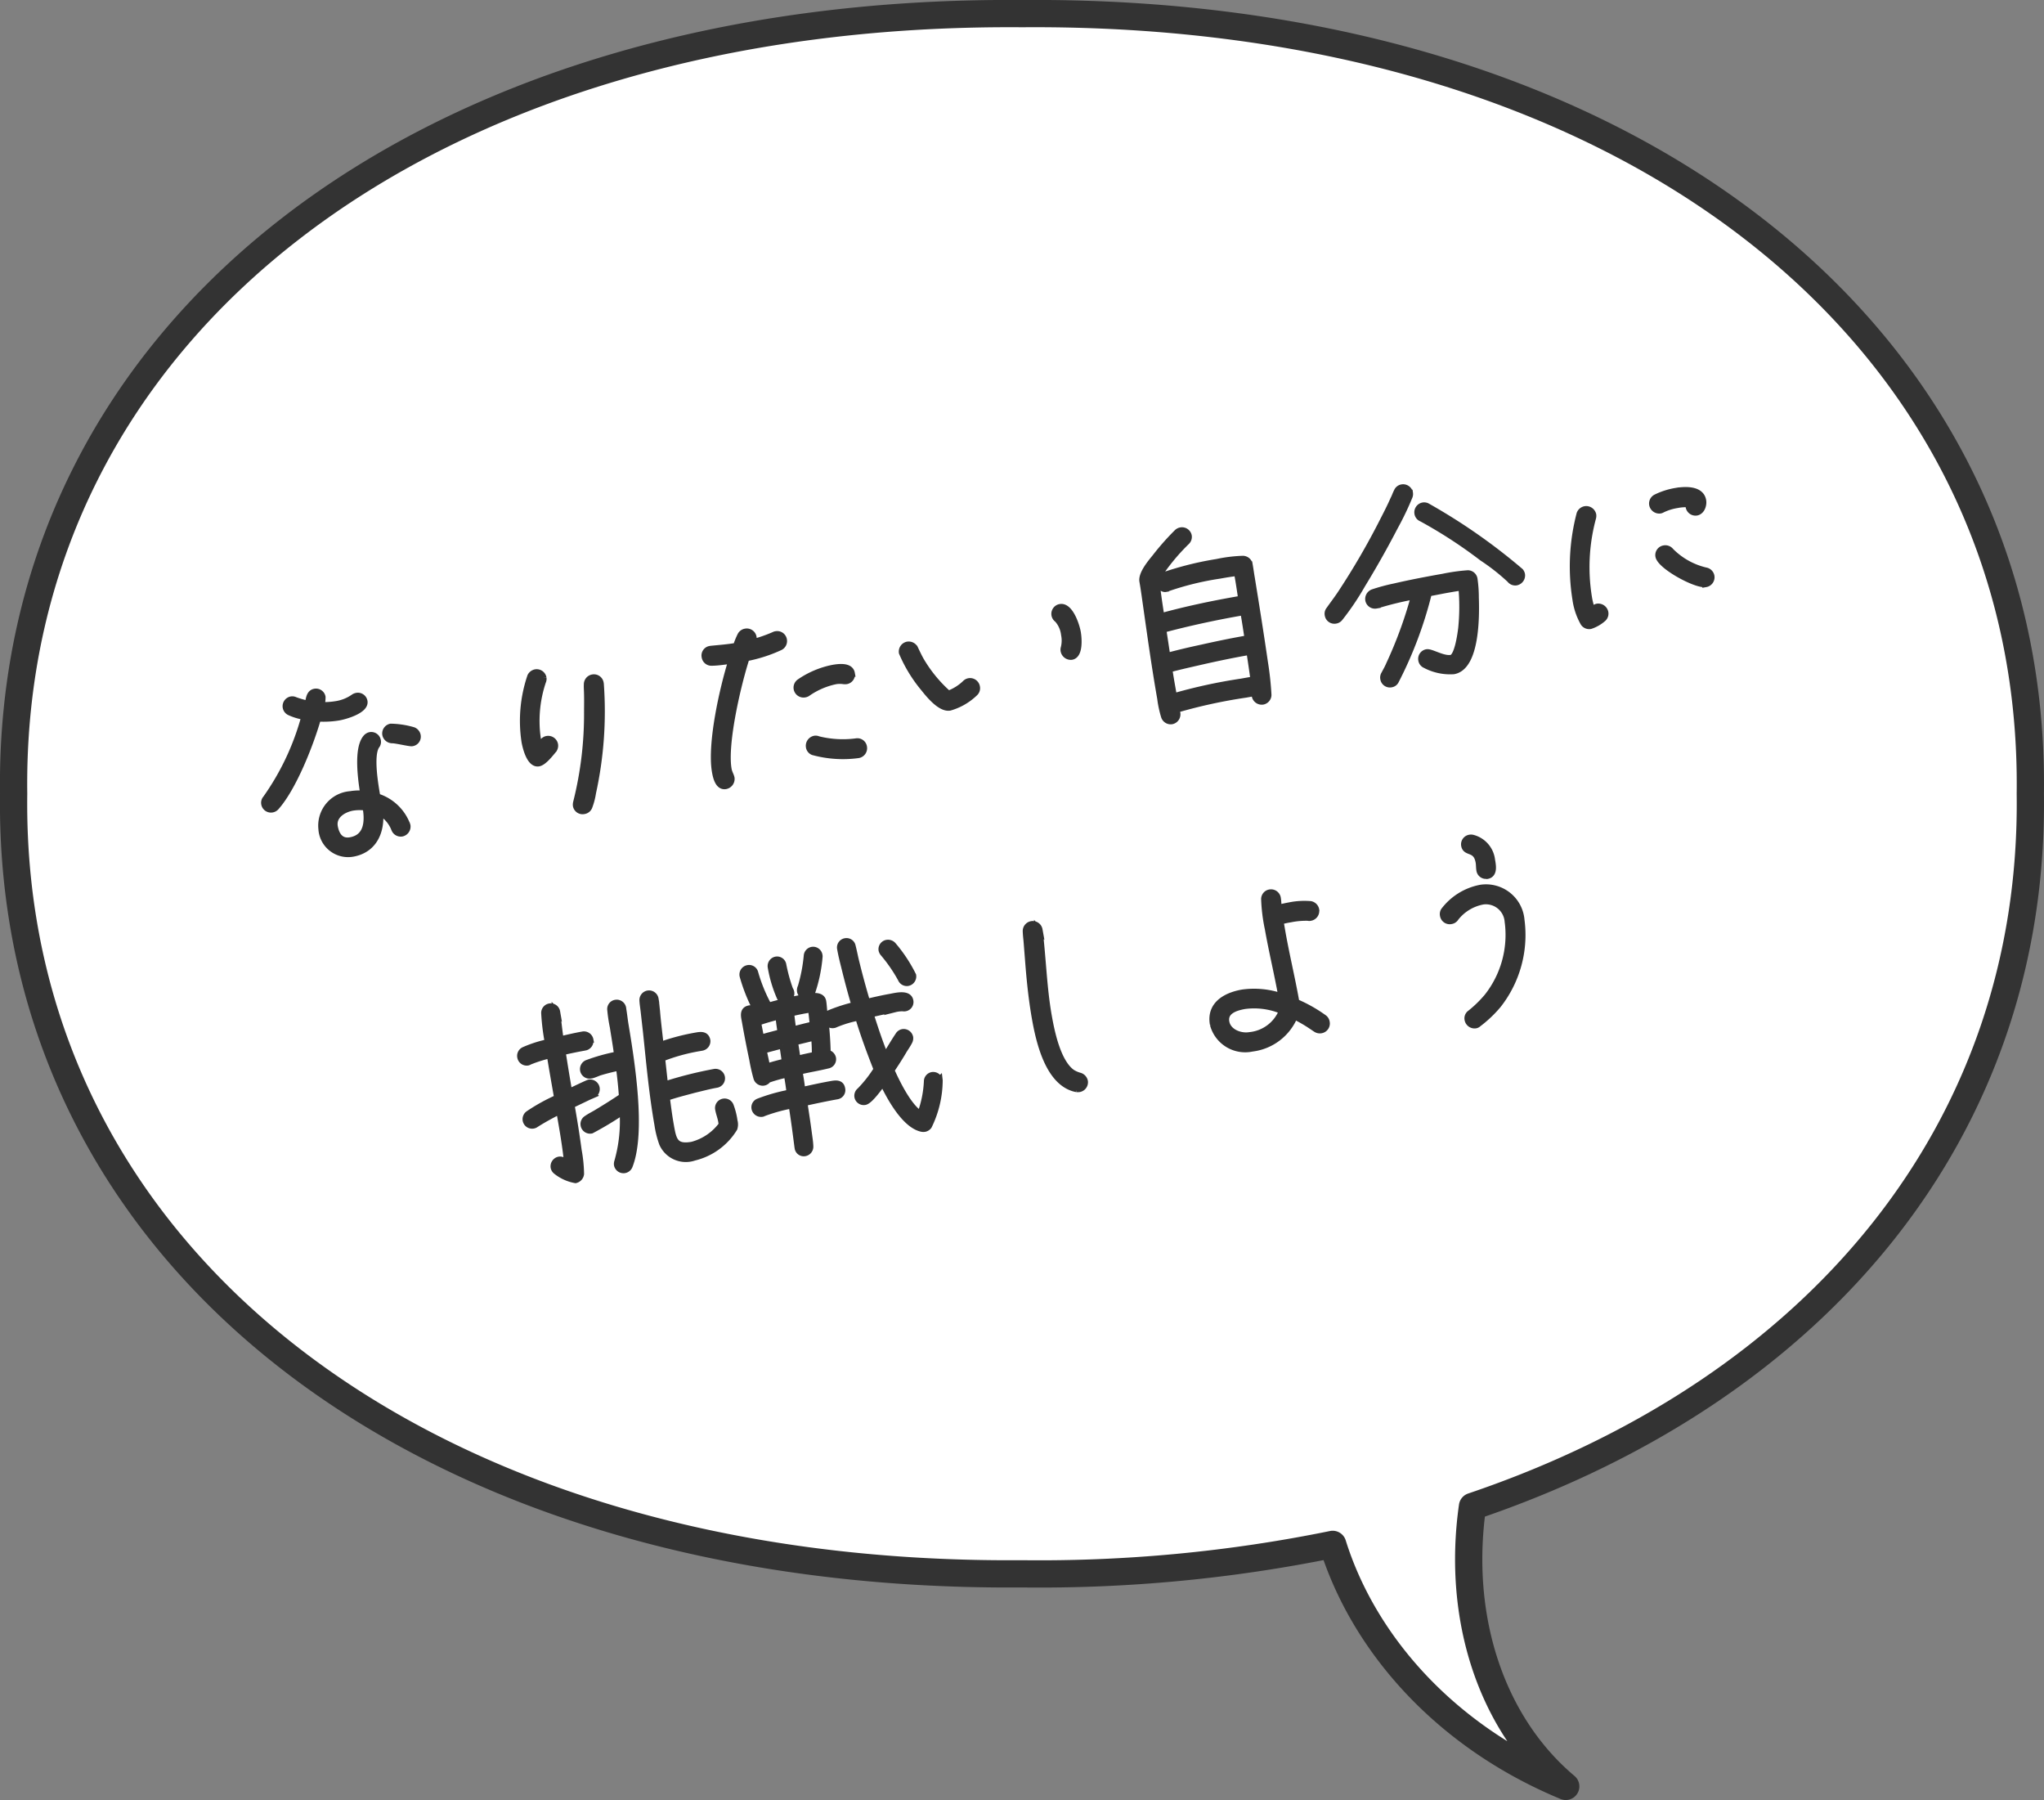 <svg xmlns="http://www.w3.org/2000/svg" width="150.001" height="132.066" viewBox="0 0 150.001 132.066">
  <rect x="0" y="0" width="150.001" height="132.066" fill="#808080" stroke="none"/>
  <g id="fukidashi03" transform="translate(-384 -6151.967)">
    <g id="グループ_872" data-name="グループ 872" transform="translate(385 6152.967)">
      <g id="グループ_866" data-name="グループ 866" transform="translate(0.001 0)">
        <path id="合体_3" data-name="合体 3" d="M96.8,112.307a107.553,107.553,0,0,1-22.8,2.16C30.066,114.813-.441,91.217,0,57.236-.44,23.254,30.064-.341,74,0c43.934-.345,74.44,23.25,73.995,57.232.323,24.565-15.528,43.7-40.936,52.292-1.164,8.163,1.362,15.927,6.843,20.538C105.009,126.377,99.062,119.543,96.8,112.307Z" transform="translate(0 0)" fill="#fff" stroke="#333" stroke-linejoin="round" stroke-width="2"/>
      </g>
    </g>
    <path id="パス_6266" data-name="パス 6266" d="M-42.448-7.76a.493.493,0,0,0-.224-.4A6.189,6.189,0,0,0-44.256-8.7a.478.478,0,0,0-.464.48.494.494,0,0,0,.416.464c.32.064,1.216.464,1.376.464A.458.458,0,0,0-42.448-7.76ZM-45.856-10.9a.464.464,0,0,0-.464-.464.565.565,0,0,0-.224.048,3.058,3.058,0,0,1-1.36.288,5.344,5.344,0,0,1-1.12-.128,1.974,1.974,0,0,0,.192-.592.461.461,0,0,0-.464-.448c-.416,0-.5.48-.64.784a6.873,6.873,0,0,1-.912-.448.443.443,0,0,0-.256-.08.478.478,0,0,0-.464.48.471.471,0,0,0,.208.384,4.091,4.091,0,0,0,1.024.512,18.937,18.937,0,0,1-3.84,5.44.447.447,0,0,0-.176.352.471.471,0,0,0,.48.48.479.479,0,0,0,.288-.1c1.52-1.2,3.3-4.128,4.16-5.888a6.8,6.8,0,0,0,1.5.192C-47.44-10.08-45.856-10.24-45.856-10.9Zm1.52,9.52c0-.032-.016-.064-.016-.1A3.427,3.427,0,0,0-46.144-3.84c0-.816,0-3.072.592-3.7a.432.432,0,0,0,.16-.352.464.464,0,0,0-.464-.464.505.505,0,0,0-.3.112c-.832.656-.9,3.056-.912,4.032a3.957,3.957,0,0,0-.96-.128,2.282,2.282,0,0,0-2.512,2.112,1.932,1.932,0,0,0,1.92,2.16c1.568,0,2.368-1.216,2.48-2.656a2.453,2.453,0,0,1,.864,1.44.478.478,0,0,0,.464.384A.492.492,0,0,0-44.336-1.376Zm-2.736-1.856c0,1.04-.256,2.224-1.552,2.224-.736,0-.976-.576-.976-1.216,0-.832.864-1.168,1.568-1.168A3.262,3.262,0,0,1-47.072-3.232ZM-28.56-9.2a.471.471,0,0,0-.48-.48.483.483,0,0,0-.48.416c-.048.208-.064.416-.1.64-.064.432-.144.848-.224,1.28A26.572,26.572,0,0,1-31.792-.9a.671.671,0,0,0-.064.24.468.468,0,0,0,.48.464.471.471,0,0,0,.432-.24,5.037,5.037,0,0,0,.432-.944,27.922,27.922,0,0,0,1.952-7.76Zm-4.064-1.1a.481.481,0,0,0-.48-.48.5.5,0,0,0-.4.208,10.141,10.141,0,0,0-1.248,4.624c0,.448.08,1.728.72,1.728.368,0,.944-.528,1.232-.768a.485.485,0,0,0,.16-.352.485.485,0,0,0-.5-.48c-.24,0-.464.256-.64.4a2.5,2.5,0,0,1-.032-.5,9.088,9.088,0,0,1,1.1-4.128A.483.483,0,0,0-32.624-10.3Zm22.336,3.6c0-.576-.864-.608-1.28-.608a6.519,6.519,0,0,0-2.576.592.482.482,0,0,0-.272.432.485.485,0,0,0,.5.48.443.443,0,0,0,.208-.048,5.623,5.623,0,0,1,2.16-.512,1.934,1.934,0,0,1,.608.1.8.8,0,0,0,.192.032A.464.464,0,0,0-10.288-6.7Zm-.064,5.5a.462.462,0,0,0-.464-.5,7.522,7.522,0,0,1-2.72-.64.443.443,0,0,0-.256-.08.5.5,0,0,0-.48.512.45.45,0,0,0,.224.384,8.336,8.336,0,0,0,3.2.784A.482.482,0,0,0-10.352-1.2Zm-4.416-8.784a.471.471,0,0,0-.48-.48.352.352,0,0,0-.128.016,10.5,10.5,0,0,1-1.728.272.52.52,0,0,0,.176-.4.478.478,0,0,0-.48-.464.487.487,0,0,0-.384.176,5.725,5.725,0,0,0-.464.736c-.624,0-1.248-.064-1.872-.112h-.064a.458.458,0,0,0-.464.48.47.47,0,0,0,.416.48c.48.08.992.08,1.472.112-1.008,1.936-2.608,5.776-2.608,7.84,0,.384.032,1.136.56,1.136a.507.507,0,0,0,.5-.48c0-.176-.1-.4-.1-.672,0-1.92,1.792-6.08,2.72-7.824A10.639,10.639,0,0,0-15.12-9.52.48.48,0,0,0-14.768-9.984ZM6.56-6.784C6.56-7.3,6.352-8.8,5.632-8.8a.478.478,0,0,0-.48.464.47.47,0,0,0,.144.352,2.041,2.041,0,0,1,.3,1.2,2.194,2.194,0,0,1-.192.96.443.443,0,0,0-.048.208.507.507,0,0,0,.48.5C6.448-5.12,6.56-6.352,6.56-6.784ZM-1.424-4.128a.481.481,0,0,0-.48-.48.479.479,0,0,0-.288.1,3.578,3.578,0,0,1-1.36.544A10.094,10.094,0,0,1-5.136-6.784c-.1-.288-.176-.576-.256-.864a.5.5,0,0,0-.48-.384.492.492,0,0,0-.48.48A10.443,10.443,0,0,0-5.232-4.7c.272.5.928,1.7,1.616,1.7a4.343,4.343,0,0,0,2-.736A.456.456,0,0,0-1.424-4.128ZM13.136-9.28c0,.3.192.464.352.464a.443.443,0,0,0,.144-.016,21.155,21.155,0,0,1,3.92-.256c.448,0,.88,0,1.328.032v.368c0,.528-.016,1.072-.032,1.6h-.432c-1.856,0-3.76.064-5.616.24.016-.768.032-1.536.08-2.3v-.432a15.062,15.062,0,0,1,2.72-2.368.471.471,0,0,0,.208-.384.478.478,0,0,0-.48-.464.5.5,0,0,0-.272.08,18.517,18.517,0,0,0-1.888,1.5c-.368.32-1.232,1.024-1.232,1.584,0,.464-.016.912-.032,1.376-.08,2.432-.176,4.864-.176,7.312A7.556,7.556,0,0,0,11.776.4a.483.483,0,0,0,.48.416.489.489,0,0,0,.464-.48c0-.1-.016-.192-.016-.288A37.822,37.822,0,0,1,17.92-.16h.72a1.276,1.276,0,0,0-.048.24.492.492,0,0,0,.48.48.478.478,0,0,0,.464-.384,22.634,22.634,0,0,0,.16-2.384c.064-2.08.1-4.176.128-6.256,0-.336.016-.672.016-1.008a.481.481,0,0,0-.4-.48,10.7,10.7,0,0,0-1.9-.1,23.567,23.567,0,0,0-4.16.3A.479.479,0,0,0,13.136-9.28Zm5.7,3.136c0,.672-.016,1.328-.032,2h-.256c-1.056,0-2.1.032-3.136.08-.9.032-1.792.08-2.688.16l.048-2c1.808-.16,3.856-.24,5.664-.24ZM18.768-3.2c-.016.7-.032,1.392-.064,2.1H17.76A38.308,38.308,0,0,0,12.688-.9V-1.44c0-.5,0-1.008.016-1.52.88-.08,1.776-.112,2.672-.16,1.056-.048,2.112-.08,3.168-.08ZM39.392-5.3a.521.521,0,0,0-.064-.224,43.016,43.016,0,0,0-5.92-5.9.483.483,0,0,0-.256-.08.481.481,0,0,0-.48.48.456.456,0,0,0,.224.4,34.43,34.43,0,0,1,3.872,3.616A15.248,15.248,0,0,1,38.5-5.072a.461.461,0,0,0,.416.256A.492.492,0,0,0,39.392-5.3Zm-7.056-7.3a.481.481,0,0,0-.48-.48.456.456,0,0,0-.4.224c-.128.16-.224.352-.352.512-.32.48-.672.944-1.024,1.408a53.936,53.936,0,0,1-4,4.736c-.336.352-.688.672-1.024,1.008a.442.442,0,0,0-.16.368.464.464,0,0,0,.464.464.461.461,0,0,0,.32-.112,19.321,19.321,0,0,0,2.032-2.1q1.632-1.848,3.12-3.792a21.4,21.4,0,0,0,1.424-1.984A.483.483,0,0,0,32.336-12.592ZM35.9-5.536a.47.47,0,0,0-.384-.5A13.854,13.854,0,0,0,33.68-6.1c-1.216,0-2.416.016-3.632.08a13.743,13.743,0,0,0-1.632.144.5.5,0,0,0-.4.48.468.468,0,0,0,.48.464h.08a23.284,23.284,0,0,1,2.8-.176,31.224,31.224,0,0,1-2.688,4.64c-.144.224-.32.432-.48.64a.449.449,0,0,0-.112.3.462.462,0,0,0,.48.48.425.425,0,0,0,.352-.176,29.458,29.458,0,0,0,3.5-5.92c.48,0,.944-.016,1.424-.016.352,0,.7,0,1.056.016a15.646,15.646,0,0,1-.544,2.992c-.1.32-.624,2.016-1.12,2.016-.624,0-1.376-.72-1.7-.72a.464.464,0,0,0-.464.464A.456.456,0,0,0,31.28,0a3.881,3.881,0,0,0,1.968.8c1.712,0,2.336-3.76,2.512-5.008A9.36,9.36,0,0,0,35.9-5.536ZM53.424-8.32c0-.88-1.2-1.008-1.856-1.008a5.223,5.223,0,0,0-1.488.208.481.481,0,0,0-.336.448.5.5,0,0,0,.48.5.473.473,0,0,0,.16-.032,3.885,3.885,0,0,1,1.136-.144,3.229,3.229,0,0,1,.88.1.443.443,0,0,0-.048.208.481.481,0,0,0,.48.48C53.2-7.568,53.424-8,53.424-8.32Zm-.368,5.568a.481.481,0,0,0-.32-.448,5.332,5.332,0,0,1-2.288-1.872.485.485,0,0,0-.432-.256.468.468,0,0,0-.48.464c0,.736,2.336,2.592,3.04,2.592A.481.481,0,0,0,53.056-2.752ZM45.3-8.688a.5.5,0,0,0-.5-.48.5.5,0,0,0-.416.24A15.181,15.181,0,0,0,42.992-2.8a4.832,4.832,0,0,0,.272,1.792.476.476,0,0,0,.448.288,2.652,2.652,0,0,0,1.008-.368.471.471,0,0,0,.208-.384.5.5,0,0,0-.48-.5c-.16,0-.288.112-.432.16a4.923,4.923,0,0,1-.08-.976,13.833,13.833,0,0,1,1.3-5.664A.593.593,0,0,0,45.3-8.688Zm-69.776,32.8a5.06,5.06,0,0,0-.08-1.1.449.449,0,0,0-.448-.384.447.447,0,0,0-.448.448c0,.336.08.672.064,1.008v.16a3.977,3.977,0,0,1-2.432,1.1c-1.328,0-1.312-.64-1.312-1.76,0-.672.032-1.344.064-2.016.7-.112,1.424-.16,2.144-.224.544-.032,1.088-.08,1.632-.08a.451.451,0,0,0,.464-.448.451.451,0,0,0-.464-.448,29.253,29.253,0,0,0-3.744.272l.128-1.968A13.775,13.775,0,0,1-26.1,18.4h.208a.459.459,0,0,0,.48-.416c0-.448-.352-.48-.7-.48a15.782,15.782,0,0,0-2.736.224l.064-1.024c.032-.512.064-1.008.112-1.52.016-.288.048-.576.048-.864a.459.459,0,0,0-.432-.464.459.459,0,0,0-.48.416c-.032.256-.032.512-.048.768l-.1,1.6c-.16,2.256-.352,4.528-.352,6.784a7.028,7.028,0,0,0,.1,1.424,1.87,1.87,0,0,0,2.112,1.392,4.721,4.721,0,0,0,3.248-1.584A.921.921,0,0,0-24.48,24.112Zm-6.608-9.52a.451.451,0,0,0-.432-.48.437.437,0,0,0-.464.432,11.115,11.115,0,0,0-.032,1.264c-.016.688-.016,1.376-.048,2.064a13.55,13.55,0,0,0-2.3.224.457.457,0,0,0-.352.432.451.451,0,0,0,.448.464h.1c.176-.016.368-.064.544-.1.512-.064,1.024-.1,1.536-.112-.032.72-.08,1.456-.16,2.176-.656.288-1.312.56-1.984.816-.272.112-.576.192-.848.32a.446.446,0,0,0-.3.432.451.451,0,0,0,.464.448A24.715,24.715,0,0,0-32.384,22a10.724,10.724,0,0,1-1.024,3.584.521.521,0,0,0-.064.224.458.458,0,0,0,.448.448.456.456,0,0,0,.4-.224c1.392-2.272,1.472-7.5,1.5-10.208C-31.12,15.408-31.088,15.008-31.088,14.592Zm-2.768,1.84a.458.458,0,0,0-.448-.448c-.56,0-1.136.032-1.7.064.016-.672.064-1.328.1-2v-.064a.447.447,0,0,0-.448-.448.451.451,0,0,0-.448.4,16.144,16.144,0,0,0-.112,2.16,8.944,8.944,0,0,0-1.856.256.446.446,0,0,0-.32.432.451.451,0,0,0,.448.464.377.377,0,0,0,.128-.032,10.205,10.205,0,0,1,1.584-.208c-.016,1.072-.016,2.144-.016,3.216a13.774,13.774,0,0,0-2.288.784.458.458,0,0,0-.272.416.451.451,0,0,0,.464.448.426.426,0,0,0,.192-.048c.624-.256,1.248-.464,1.888-.656,0,1.312,0,2.624-.1,3.936-.176-.16-.3-.384-.576-.384a.472.472,0,0,0-.448.464.46.46,0,0,0,.112.288,3.126,3.126,0,0,0,1.28.88A.5.5,0,0,0-36.24,26a10.409,10.409,0,0,0,.128-1.744c.048-1.12.064-2.24.064-3.36l1.376-.384.336-.08a.461.461,0,0,0,.32-.432.461.461,0,0,0-.448-.464c-.1,0-1.408.368-1.584.416v-.208c0-.928.016-1.872.032-2.8.576-.032,1.136-.048,1.712-.048A.461.461,0,0,0-33.856,16.432ZM-9.712,15.9a10.678,10.678,0,0,0-1.056-2.432.476.476,0,0,0-.4-.224.444.444,0,0,0-.448.432.521.521,0,0,0,.064.224,11.273,11.273,0,0,1,.96,2.1.444.444,0,0,0,.432.352A.458.458,0,0,0-9.712,15.9Zm-6.512-2.656a.444.444,0,0,0-.432-.448.446.446,0,0,0-.432.32A11.786,11.786,0,0,1-17.92,15.3a.546.546,0,0,0-.112.3.425.425,0,0,0,.448.432.4.4,0,0,0,.336-.16,10.862,10.862,0,0,0,1.008-2.5A.352.352,0,0,0-16.224,13.248Zm7.088,10.576a.458.458,0,0,0-.448-.448.445.445,0,0,0-.432.368,7.967,7.967,0,0,1-.912,2.3c-.784-.688-1.328-2.608-1.568-3.568.4-.416.8-.848,1.184-1.3.16-.176.336-.352.48-.544a.5.5,0,0,0,.112-.288.458.458,0,0,0-.448-.448.45.45,0,0,0-.336.16c-.416.432-.816.912-1.232,1.36-.24-1.056-.4-2.192-.544-3.264.624-.032,1.232-.064,1.856-.064a2.281,2.281,0,0,1,.576.032.473.473,0,0,0,.16.032.437.437,0,0,0,.448-.448c0-.608-1.008-.512-1.392-.512-.592,0-1.168.032-1.744.064-.112-.992-.208-2-.272-2.992-.032-.416-.032-.832-.064-1.232a.43.43,0,0,0-.432-.432.437.437,0,0,0-.448.448c0,.464.032.928.064,1.376.064.976.144,1.936.256,2.9a12.133,12.133,0,0,0-1.9.256A.428.428,0,0,0-16.5,18a.437.437,0,0,0,.448.448.272.272,0,0,0,.112-.016,8.287,8.287,0,0,1,1.776-.208c.16,1.344.4,2.672.672,4a9.223,9.223,0,0,1-1.5,1.344.452.452,0,0,0-.24.4.444.444,0,0,0,.448.432c.368,0,1.28-.912,1.552-1.168.3,1.1,1.04,3.376,2.24,3.84a.681.681,0,0,0,.176.032.476.476,0,0,0,.32-.128A7.7,7.7,0,0,0-9.136,23.824Zm-9.6-8.256a.493.493,0,0,0-.048-.208,12.2,12.2,0,0,1-.176-1.9.435.435,0,0,0-.464-.416.456.456,0,0,0-.416.464,9.354,9.354,0,0,0,.272,2.3.5.5,0,0,0,.4.208A.444.444,0,0,0-18.736,15.568Zm2.448,7.6c0-.416-.384-.432-.688-.432-.736,0-1.472.032-2.208.064.016-.352.032-.72.032-1.072v-.352c.72-.048,1.44-.032,2.144-.08a.437.437,0,0,0,.448-.448.463.463,0,0,0-.32-.416,25.439,25.439,0,0,0,.288-3.1c.016-.24.048-.48.048-.7,0-.576-.944-.5-1.312-.5a24.694,24.694,0,0,0-2.672.144,11.608,11.608,0,0,1-.56-2.56.439.439,0,0,0-.48-.416.449.449,0,0,0-.416.48A12.766,12.766,0,0,0-21.44,16.4l-.16.016a.411.411,0,0,0-.336-.192c-.528,0-.464.512-.464.864,0,.944.016,1.888.048,2.816a13.508,13.508,0,0,0,.064,1.392.452.452,0,0,0,.448.416.426.426,0,0,0,.32-.144,11.186,11.186,0,0,1,1.472-.144v.3c0,.368-.016.736-.032,1.1a13.091,13.091,0,0,0-2.384.24.427.427,0,0,0-.352.416.461.461,0,0,0,.448.464.2.2,0,0,0,.1-.016,12.232,12.232,0,0,1,2.176-.208c-.016,1.04-.064,2.08-.112,3.12V26.9a.423.423,0,0,0,.4.432.456.456,0,0,0,.48-.4c.048-.336.048-.688.064-1.024.032-.736.048-1.472.064-2.208.832-.032,1.648-.064,2.48-.064A.429.429,0,0,0-16.288,23.168Zm-1.184-6.144c0,.384-.048.8-.064,1.184-.512.016-1.024.064-1.536.1.016-.416.032-.832.064-1.248.368-.016.736-.032,1.1-.032h.432ZM-17.6,19.1a12.287,12.287,0,0,1-.176,1.312c-.448.016-.912.032-1.36.064.016-.432.032-.848.032-1.28Zm-2.3-1.984c-.048.416-.048.816-.064,1.232-.512.048-1.024.08-1.536.144,0-.4-.016-.784-.016-1.184C-20.992,17.216-20.448,17.168-19.9,17.12Zm-.1,2.144c0,.416-.016.848-.032,1.264a13.636,13.636,0,0,0-1.392.128l-.048-1.264C-20.976,19.344-20.5,19.3-20,19.264Zm21.344,6.48a.508.508,0,0,0-.3-.448,2.085,2.085,0,0,1-.5-.336c-.912-.928-.976-3.168-.976-4.4,0-2.1.32-4.192.432-6.288v-.048a.481.481,0,0,0-.48-.48.484.484,0,0,0-.48.432c-.032.224-.048.464-.064.688l-.128,1.328c-.144,1.44-.256,2.9-.256,4.368,0,1.744.144,4.864,2.08,5.616a.8.8,0,0,0,.192.032A.478.478,0,0,0,1.344,25.744Zm18.9-9.424a.487.487,0,0,0-.32-.464,5.5,5.5,0,0,0-1.552-.176c-.272,0-.544.016-.816.032.016-.24.064-.5.064-.752a.478.478,0,0,0-.48-.464.465.465,0,0,0-.464.384,12.529,12.529,0,0,0-.112,2.208c0,1.7.112,3.376.112,5.072a6.192,6.192,0,0,0-2.8-.784c-1.248,0-2.5.448-2.5,1.888a2.418,2.418,0,0,0,2.5,2.224A3.856,3.856,0,0,0,17.344,23.7a9.933,9.933,0,0,1,1.008.832l.384.368a.5.5,0,0,0,.352.144.475.475,0,0,0,.48-.5.46.46,0,0,0-.144-.336,10.577,10.577,0,0,0-1.792-1.472c0-1.856-.128-3.728-.112-5.584v-.48a6.166,6.166,0,0,1,.768-.032,5.832,5.832,0,0,1,1.3.112.316.316,0,0,0,.176.032A.478.478,0,0,0,20.24,16.32Zm-3.7,6.848a2.858,2.858,0,0,1-2.672,1.376c-.688,0-1.552-.5-1.552-1.28,0-.832.88-.944,1.552-.944A5.322,5.322,0,0,1,16.544,23.168Zm17.04-8.208A1.882,1.882,0,0,0,32.5,13.136a.511.511,0,0,0-.224-.048.464.464,0,0,0-.464.464c0,.608.832.3.832,1.392,0,.192-.048.4-.048.592a.453.453,0,0,0,.4.464.1.1,0,0,1,.064.016C33.6,16.016,33.584,15.344,33.584,14.96Zm1.36,4.72a2.584,2.584,0,0,0-2.5-2.832A4.395,4.395,0,0,0,29.5,18.016a.461.461,0,0,0-.112.32.471.471,0,0,0,.48.48.463.463,0,0,0,.368-.16,3.311,3.311,0,0,1,2.208-.848,1.631,1.631,0,0,1,1.536,1.824v.048a7.335,7.335,0,0,1-2.432,5.088,8.674,8.674,0,0,1-1.456.992.438.438,0,0,0-.256.4.493.493,0,0,0,.464.5.367.367,0,0,0,.224-.064,8.838,8.838,0,0,0,1.664-1.1A8.3,8.3,0,0,0,34.944,19.68Z" transform="matrix(0.985, -0.174, 0.174, 0.985, 457.785, 6206.18)" fill="#333" stroke="#333" stroke-width="0.5"/>
  </g>
</svg>
